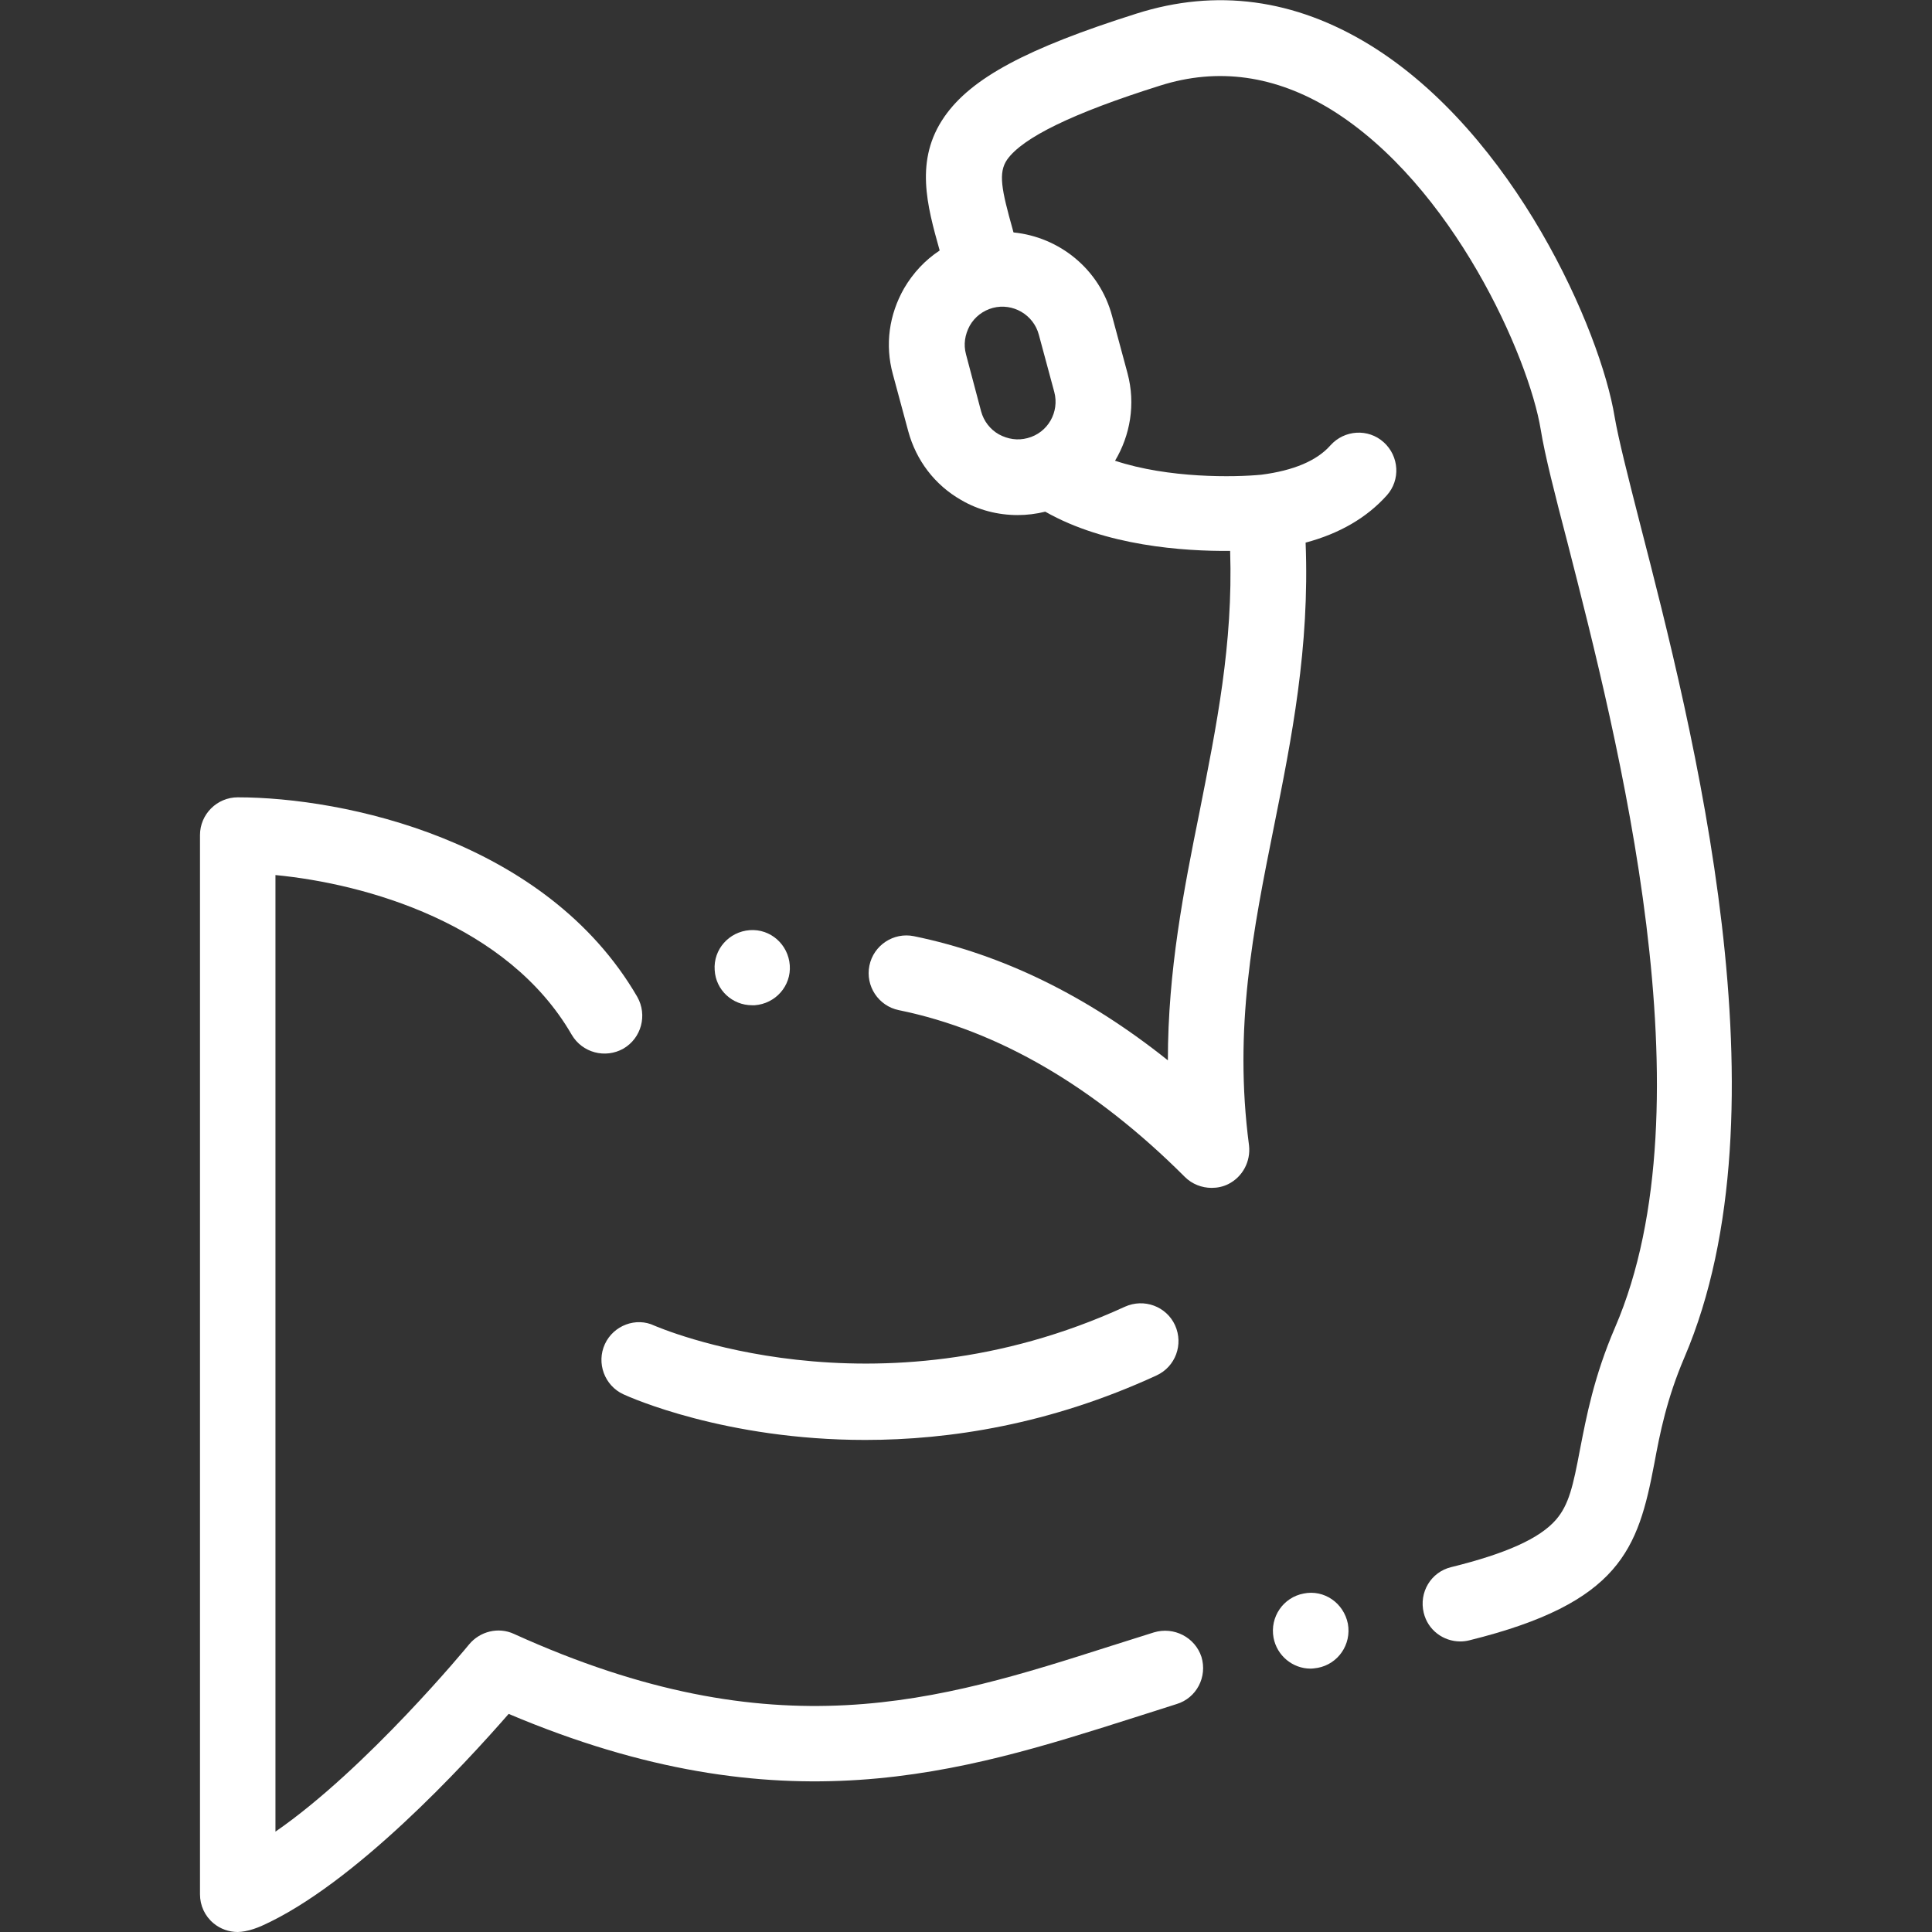 <?xml version="1.0" encoding="utf-8"?>
<!-- Generator: Adobe Illustrator 25.2.3, SVG Export Plug-In . SVG Version: 6.00 Build 0)  -->
<svg version="1.1" id="Ebene_1" xmlns="http://www.w3.org/2000/svg" xmlns:xlink="http://www.w3.org/1999/xlink" x="0px" y="0px"
	 viewBox="0 0 512 512" style="enable-background:new 0 0 512 512;" xml:space="preserve">
<rect x="0" y="0" width="512" height="512" fill="#333333" stroke="none"/>
<style type="text/css">
	.st0{fill:#FFFFFF;}
</style>
<path class="st0" d="M305.8,432.6c-3.8,1.2-7.6,2.4-11.4,3.6c-45.7,14.6-88.8,28.3-158.2-3.2c-4.1-1.9-9-0.7-11.9,2.8
	c-0.3,0.4-27.1,32.9-51.3,49.6V231.9c24,2.3,61.5,12.9,78.5,42.3c2.8,4.8,8.9,6.4,13.7,3.7c4.8-2.8,6.4-8.9,3.7-13.7
	C144.7,222.5,91,211.3,63,211.3c-5.5,0-10,4.5-10,10V502c0,3,1.3,5.8,3.6,7.7c1.8,1.5,4.1,2.3,6.4,2.3c0.6,0,1.3-0.1,1.9-0.2
	c1.6-0.3,3-0.8,4.4-1.4c24.6-11,53.9-42.9,65.5-56.2c72.5,30.7,119.8,15.6,165.7,1c3.7-1.2,7.5-2.4,11.3-3.6
	c5.3-1.6,8.2-7.2,6.6-12.5C316.7,433.9,311.1,431,305.8,432.6z"/>
<path class="st0" d="M434.6,138.7c-3.2-12.5-5.7-22.4-6.7-28.2c-3.7-22.8-26.5-75-64.9-98.6c-19.9-12.2-40.7-15-61.8-8.3
	c-29.1,9.2-43.8,17.1-50.9,27.3c-8,11.5-4.6,23.6-1.3,35.4c0,0,0,0.1,0,0.1c-3.8,2.5-7,5.9-9.4,10c-4,7-5.1,15-3,22.7l4.1,15.2
	c2.1,7.7,7,14.2,14,18.2c4.6,2.7,9.8,4,15,4c2.4,0,4.9-0.3,7.3-0.9c16,9.1,36.7,10.5,49,10.4c0.8,24.7-3.6,46.3-8.1,69.1
	c-4.2,20.8-8.4,42.1-8.4,65.9c-21.4-17.1-43.9-28.1-67.3-32.9c-5.4-1.1-10.7,2.4-11.8,7.8c-1.1,5.4,2.4,10.7,7.8,11.8
	c26.4,5.4,51.9,20.3,75.8,44.2c1.9,1.9,4.5,2.9,7.1,2.9c1.5,0,3-0.3,4.4-1c3.8-1.9,6-6,5.5-10.3c-4.1-31.1,1.1-57,6.6-84.4
	c4.7-23.4,9.5-47.5,8.4-75.3c9-2.4,16.2-6.6,21.5-12.5c3.7-4.1,3.3-10.4-0.8-14.1c-4.1-3.7-10.4-3.3-14.1,0.8
	c-3.6,4.1-9.8,6.7-18.3,7.8c-7.1,0.7-24.6,1-38.8-3.7c4-6.7,5.5-15,3.3-23.2l-4.1-15.2c-3.3-12.4-14-20.9-26.1-22.1
	c-0.1-0.2-0.1-0.4-0.2-0.7c-3-10.7-3.9-15.1-1.5-18.6c4.1-5.8,17.3-12.3,40.5-19.6c15.4-4.9,30.6-2.7,45.3,6.3
	c32.4,20,52.5,65.8,55.6,84.8c1.1,6.8,3.7,17,7.1,30c13.3,52,38.2,148.7,12.6,208c-5.6,13-7.6,23.7-9.3,32.4
	c-1.8,9.5-2.9,14.6-6.4,18.6c-4.3,4.9-13.1,8.9-27.7,12.5c-5.4,1.3-8.6,6.7-7.3,12.1c1.1,4.6,5.2,7.6,9.7,7.6c0.8,0,1.6-0.1,2.4-0.3
	c40-9.9,44.7-24.2,49-46.8c1.5-8.1,3.3-17.2,8-28.2C474.5,294,448.6,193,434.6,138.7z M275.3,88.7l4.1,15.2
	c1.4,5.3-1.7,10.8-7.1,12.2c-2.6,0.7-5.2,0.3-7.6-1c-2.3-1.3-4-3.5-4.7-6.1L256,93.9c-0.7-2.6-0.3-5.2,1-7.6c1.3-2.3,3.5-4,6.1-4.7
	C268.4,80.2,273.9,83.4,275.3,88.7z"/>
<path class="st0" d="M160.3,356.2c-2.3,5-0.1,11,4.9,13.3c1.7,0.8,27,12.1,64.1,12.1c22.3,0,49-4.1,77.2-17.1
	c5-2.3,7.2-8.2,4.9-13.3c-2.3-5-8.2-7.2-13.3-4.9c-66.5,30.5-123.9,5.3-124.7,5C168.6,349,162.6,351.2,160.3,356.2z"/>
<path class="st0" d="M199.3,266.4c0.2,0,0.4,0,0.7,0c5.5-0.4,9.7-5.1,9.3-10.6c-0.4-5.5-5.1-9.7-10.6-9.3h0
	c-5.5,0.4-9.7,5.1-9.3,10.6C189.7,262.4,194.1,266.4,199.3,266.4z"/>
<path class="st0" d="M345.5,422.3L345.5,422.3c-5.4,1-9,6.2-8,11.7c0.9,4.8,5.1,8.2,9.8,8.2c0.6,0,1.2-0.1,1.9-0.2
	c5.4-1,9-6.2,8-11.7C356.1,424.8,350.9,421.2,345.5,422.3z"/>
</svg>

